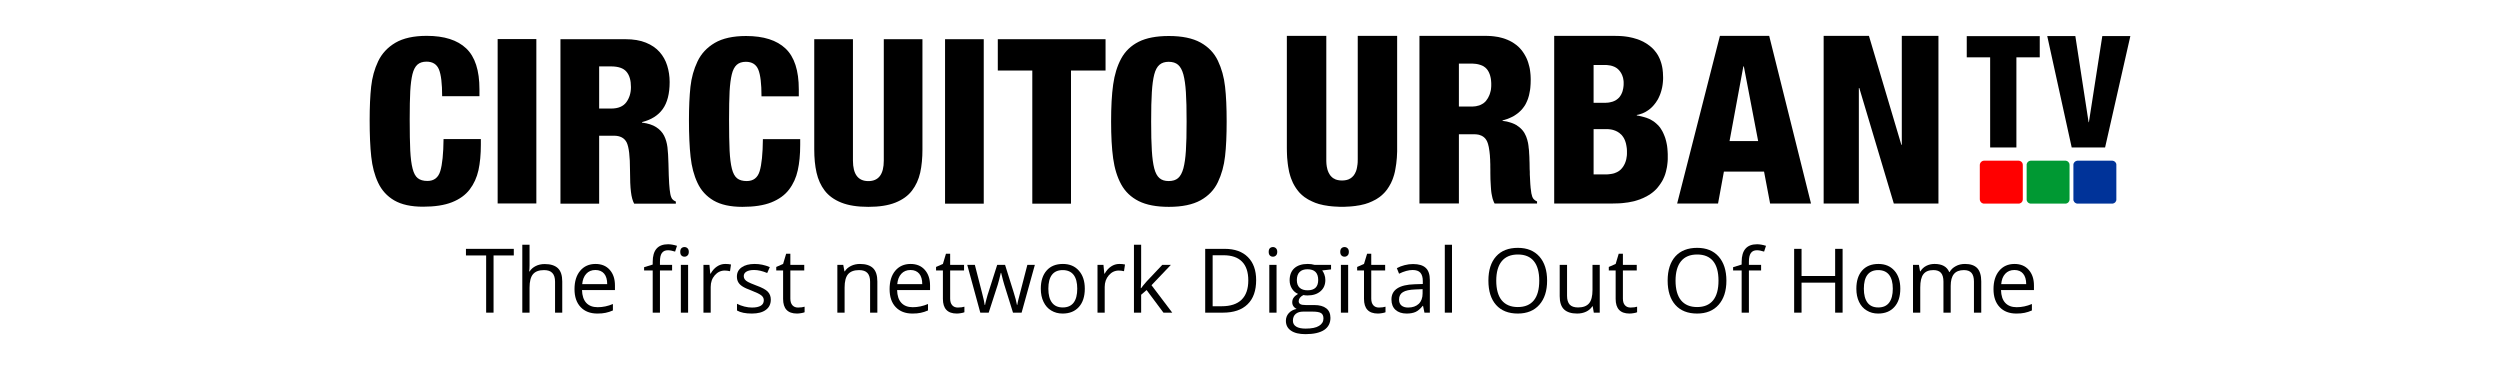 <?xml version="1.0" encoding="UTF-8"?>
<!DOCTYPE svg PUBLIC "-//W3C//DTD SVG 1.1//EN" "http://www.w3.org/Graphics/SVG/1.1/DTD/svg11.dtd">
<svg xmlns="http://www.w3.org/2000/svg" xml:space="preserve" width="500px" height="74px" version="1.1" style="shape-rendering:geometricPrecision; text-rendering:geometricPrecision; image-rendering:optimizeQuality; fill-rule:evenodd; clip-rule:evenodd"
viewBox="0 0 500 74"
 xmlns:xlink="http://www.w3.org/1999/xlink">
 <defs>
  <style type="text/css">
   <![CDATA[
    .fil0 {fill:none}
    .fil1 {fill:black}
    .fil4 {fill:#003399}
    .fil2 {fill:#009933}
    .fil3 {fill:red}
    .fil5 {fill:black;fill-rule:nonzero}
   ]]>
  </style>
 </defs>
 <g id="Layer_x0020_1">
  <rect class="fil0" width="500" height="74"/>
  <g id="_2536498016672">
   <g>
    <path id="Path_x0020_1" class="fil1" d="M398.03 29.49l5.25 0 0 -18.03 4.67 0 0 -4.24 -14.6 0 0 4.24 4.68 0 0 18.03zm16.31 0l6.68 0 5.05 -22.27 -5.61 0 -2.68 17.22 -0.06 0 -2.65 -17.22 -5.62 0 4.89 22.27z"/>
    <polygon id="Path_x0020_2" class="fil2" points="406.19,40.72 413.05,40.72 413.15,40.72 413.24,40.71 413.31,40.69 413.39,40.65 413.47,40.62 413.53,40.58 413.61,40.53 413.66,40.48 413.71,40.41 413.76,40.35 413.81,40.27 413.85,40.2 413.87,40.13 413.89,40.03 413.9,39.95 413.91,39.86 413.91,33 413.9,32.91 413.89,32.82 413.87,32.74 413.85,32.66 413.81,32.58 413.76,32.52 413.71,32.45 413.66,32.39 413.61,32.33 413.53,32.29 413.47,32.24 413.39,32.2 413.31,32.18 413.24,32.16 413.15,32.14 413.05,32.14 406.19,32.14 406.1,32.14 406.02,32.16 405.93,32.18 405.85,32.2 405.78,32.24 405.7,32.29 405.64,32.33 405.58,32.39 405.52,32.45 405.47,32.52 405.43,32.58 405.4,32.66 405.36,32.74 405.34,32.82 405.33,32.91 405.33,33 405.33,39.86 405.33,39.95 405.34,40.03 405.36,40.13 405.4,40.2 405.43,40.27 405.47,40.35 405.52,40.41 405.58,40.48 405.64,40.53 405.7,40.58 405.78,40.62 405.85,40.65 405.93,40.69 406.02,40.71 406.1,40.72 "/>
    <polygon id="Path_x0020_3" class="fil3" points="396.83,40.72 403.7,40.72 403.78,40.72 403.87,40.71 403.95,40.69 404.03,40.65 404.1,40.62 404.18,40.58 404.25,40.53 404.31,40.48 404.36,40.41 404.42,40.35 404.46,40.27 404.49,40.2 404.52,40.13 404.54,40.03 404.55,39.95 404.56,39.86 404.56,33 404.55,32.91 404.54,32.82 404.52,32.74 404.49,32.66 404.46,32.58 404.42,32.52 404.36,32.45 404.31,32.39 404.25,32.33 404.18,32.29 404.1,32.24 404.03,32.2 403.95,32.18 403.87,32.16 403.78,32.14 403.7,32.14 396.83,32.14 396.74,32.14 396.66,32.16 396.57,32.18 396.5,32.2 396.43,32.24 396.35,32.29 396.29,32.33 396.23,32.39 396.17,32.45 396.12,32.52 396.08,32.58 396.04,32.66 396.01,32.74 395.98,32.82 395.97,32.91 395.96,33 395.96,39.86 395.97,39.95 395.98,40.03 396.01,40.13 396.04,40.2 396.08,40.27 396.12,40.35 396.17,40.41 396.23,40.48 396.29,40.53 396.35,40.58 396.43,40.62 396.5,40.65 396.57,40.69 396.66,40.71 396.74,40.72 "/>
    <polygon id="Path_x0020_4" class="fil4" points="415.53,40.72 422.42,40.72 422.5,40.72 422.58,40.71 422.67,40.69 422.74,40.65 422.82,40.62 422.89,40.58 422.96,40.53 423.03,40.48 423.08,40.41 423.12,40.35 423.17,40.27 423.21,40.2 423.24,40.13 423.26,40.03 423.27,39.95 423.27,39.86 423.27,33 423.27,32.91 423.26,32.82 423.24,32.74 423.21,32.66 423.17,32.58 423.12,32.52 423.08,32.45 423.03,32.39 422.96,32.33 422.89,32.29 422.82,32.24 422.74,32.2 422.67,32.18 422.58,32.16 422.5,32.14 422.42,32.14 415.53,32.14 415.45,32.14 415.37,32.16 415.28,32.18 415.21,32.2 415.13,32.24 415.06,32.29 415,32.33 414.93,32.39 414.87,32.45 414.83,32.52 414.79,32.58 414.74,32.66 414.71,32.74 414.69,32.82 414.68,32.91 414.68,33 414.68,39.86 414.68,39.95 414.69,40.03 414.71,40.13 414.74,40.2 414.79,40.27 414.83,40.35 414.87,40.41 414.93,40.48 415,40.53 415.06,40.58 415.13,40.62 415.21,40.65 415.28,40.69 415.37,40.71 415.45,40.72 "/>
    <path id="Path_x0020_5" class="fil1" d="M279.43 30.28l-0.03 0.64 -0.03 0.62 -0.06 0.6 -0.06 0.59 -0.09 0.57 -0.09 0.55 -0.1 0.53 -0.07 0.27 -0.06 0.25 -0.08 0.25 -0.08 0.25 -0.08 0.24 -0.09 0.24 -0.09 0.23 -0.11 0.23 -0.1 0.24 -0.12 0.22 -0.12 0.21 -0.12 0.22 -0.13 0.21 -0.14 0.2 -0.13 0.21 -0.15 0.19 -0.16 0.2 -0.16 0.19 -0.17 0.18 -0.18 0.18 -0.18 0.17 -0.19 0.17 -0.2 0.16 -0.21 0.16 -0.21 0.14 -0.23 0.15 -0.22 0.14 -0.25 0.13 -0.24 0.12 -0.25 0.13 -0.26 0.11 -0.28 0.12 -0.27 0.11 -0.29 0.09 -0.29 0.1 -0.31 0.08 -0.31 0.07 -0.32 0.08 -0.33 0.06 -0.35 0.05 -0.35 0.06 -0.36 0.04 -0.37 0.04 -0.36 0.03 -0.39 0.02 -0.39 0.02 -0.41 0.02 -0.82 0 -0.41 -0.02 -0.39 -0.02 -0.39 -0.02 -0.37 -0.03 -0.37 -0.04 -0.36 -0.04 -0.35 -0.06 -0.33 -0.05 -0.34 -0.06 -0.32 -0.08 -0.31 -0.07 -0.31 -0.08 -0.29 -0.1 -0.29 -0.09 -0.27 -0.11 -0.28 -0.12 -0.25 -0.11 -0.25 -0.13 -0.26 -0.12 -0.23 -0.13 -0.23 -0.14 -0.22 -0.15 -0.23 -0.14 -0.2 -0.16 -0.2 -0.16 -0.2 -0.17 -0.18 -0.17 -0.18 -0.18 -0.17 -0.18 -0.15 -0.19 -0.16 -0.2 -0.14 -0.19 -0.15 -0.21 -0.13 -0.2 -0.13 -0.21 -0.13 -0.22 -0.11 -0.21 -0.12 -0.22 -0.1 -0.24 -0.1 -0.23 -0.09 -0.23 -0.1 -0.24 -0.08 -0.24 -0.08 -0.25 -0.07 -0.25 -0.07 -0.25 -0.07 -0.27 -0.1 -0.53 -0.1 -0.55 -0.08 -0.57 -0.06 -0.59 -0.06 -0.6 -0.03 -0.62 -0.02 -0.64 -0.01 -0.66 0 -22.44 7.89 0 0 25 0.01 0.25 0.01 0.23 0.02 0.24 0.03 0.22 0.03 0.22 0.05 0.21 0.04 0.2 0.05 0.19 0.06 0.19 0.07 0.17 0.06 0.16 0.09 0.16 0.08 0.15 0.09 0.15 0.09 0.14 0.11 0.12 0.1 0.12 0.23 0.21 0.13 0.1 0.13 0.08 0.15 0.07 0.13 0.08 0.15 0.06 0.16 0.05 0.17 0.05 0.17 0.03 0.17 0.03 0.18 0.02 0.18 0.01 0.21 0.01 0.18 -0.01 0.19 -0.01 0.18 -0.02 0.17 -0.03 0.17 -0.03 0.17 -0.05 0.16 -0.05 0.15 -0.06 0.14 -0.08 0.14 -0.07 0.13 -0.08 0.12 -0.1 0.13 -0.1 0.1 -0.11 0.12 -0.12 0.1 -0.12 0.09 -0.14 0.1 -0.15 0.08 -0.15 0.07 -0.16 0.08 -0.16 0.06 -0.17 0.06 -0.19 0.05 -0.19 0.04 -0.2 0.04 -0.21 0.03 -0.22 0.04 -0.22 0.02 -0.24 0.02 -0.23 0 -0.25 0.01 -0.26 0 -24.74 7.88 0 0 23.1zm4.46 -23.1l13.54 0 0.29 0.01 0.3 0.01 0.28 0.02 0.29 0.03 0.27 0.03 0.27 0.04 0.26 0.04 0.26 0.04 0.26 0.06 0.24 0.06 0.24 0.06 0.25 0.07 0.22 0.07 0.23 0.08 0.22 0.09 0.21 0.08 0.21 0.1 0.21 0.09 0.2 0.11 0.19 0.1 0.19 0.11 0.17 0.11 0.18 0.12 0.17 0.13 0.17 0.11 0.17 0.14 0.15 0.13 0.15 0.13 0.14 0.14 0.15 0.15 0.13 0.15 0.26 0.3 0.23 0.32 0.22 0.33 0.2 0.34 0.19 0.35 0.17 0.36 0.15 0.38 0.13 0.38 0.11 0.4 0.11 0.4 0.09 0.41 0.06 0.42 0.05 0.43 0.04 0.42 0.02 0.44 0.01 0.45 -0.01 0.43 -0.01 0.43 -0.03 0.41 -0.03 0.4 -0.05 0.39 -0.07 0.38 -0.07 0.36 -0.07 0.35 -0.1 0.34 -0.1 0.33 -0.12 0.31 -0.13 0.3 -0.14 0.3 -0.14 0.27 -0.16 0.26 -0.18 0.25 -0.18 0.24 -0.19 0.23 -0.2 0.21 -0.22 0.21 -0.22 0.2 -0.24 0.19 -0.25 0.18 -0.25 0.17 -0.27 0.17 -0.29 0.15 -0.28 0.13 -0.31 0.14 -0.32 0.13 -0.31 0.1 -0.34 0.11 -0.35 0.09 0 0.1 0.44 0.06 0.43 0.07 0.4 0.11 0.38 0.11 0.18 0.06 0.16 0.06 0.17 0.07 0.16 0.07 0.16 0.07 0.15 0.09 0.15 0.07 0.13 0.1 0.26 0.18 0.25 0.19 0.22 0.2 0.21 0.21 0.19 0.22 0.17 0.23 0.16 0.24 0.13 0.26 0.13 0.26 0.12 0.27 0.09 0.28 0.1 0.29 0.07 0.3 0.08 0.31 0.05 0.31 0.05 0.33 0.03 0.34 0.05 0.36 0.03 0.38 0.02 0.41 0.03 0.42 0.02 0.45 0.01 0.48 0.02 0.49 0.01 0.66 0.01 0.62 0.03 0.57 0 0.53 0.03 0.5 0.02 0.44 0.02 0.4 0.02 0.37 0.02 0.32 0.03 0.31 0.02 0.29 0.04 0.28 0.03 0.24 0.03 0.23 0.03 0.22 0.03 0.2 0.05 0.17 0.04 0.16 0.04 0.15 0.04 0.14 0.05 0.13 0.07 0.11 0.05 0.1 0.06 0.09 0.08 0.08 0.07 0.07 0.08 0.07 0.09 0.08 0.09 0.05 0.1 0.07 0.11 0.05 0.11 0.05 0 0.42 -8.49 0 -0.12 -0.22 -0.1 -0.25 -0.1 -0.27 -0.09 -0.28 -0.07 -0.31 -0.07 -0.34 -0.07 -0.36 -0.05 -0.37 -0.04 -0.41 -0.03 -0.44 -0.03 -0.49 -0.03 -0.53 -0.03 -0.57 -0.01 -0.62 -0.01 -0.66 0 -0.69 -0.01 -0.52 0 -0.5 -0.02 -0.48 -0.01 -0.46 -0.03 -0.43 -0.02 -0.41 -0.04 -0.38 -0.04 -0.37 -0.05 -0.34 -0.05 -0.32 -0.05 -0.3 -0.07 -0.27 -0.06 -0.26 -0.07 -0.22 -0.08 -0.21 -0.08 -0.19 -0.09 -0.16 -0.1 -0.16 -0.11 -0.15 -0.11 -0.13 -0.14 -0.13 -0.14 -0.12 -0.14 -0.09 -0.16 -0.1 -0.17 -0.08 -0.18 -0.06 -0.18 -0.07 -0.2 -0.05 -0.21 -0.03 -0.22 -0.03 -0.22 -0.01 -0.24 -0.01 -3 0 0 13.85 -7.89 0 0 -33.52zm7.89 14.13l2.7 0 0.26 -0.02 0.24 -0.02 0.24 -0.03 0.22 -0.06 0.23 -0.05 0.21 -0.06 0.2 -0.08 0.18 -0.09 0.18 -0.1 0.18 -0.1 0.16 -0.12 0.14 -0.12 0.14 -0.13 0.14 -0.15 0.11 -0.16 0.12 -0.17 0.11 -0.16 0.1 -0.17 0.08 -0.17 0.09 -0.18 0.08 -0.18 0.07 -0.19 0.06 -0.19 0.05 -0.2 0.06 -0.2 0.04 -0.19 0.03 -0.21 0.02 -0.22 0.02 -0.21 0.01 -0.22 0 -0.47 -0.01 -0.24 -0.02 -0.25 -0.02 -0.23 -0.03 -0.22 -0.04 -0.21 -0.05 -0.21 -0.05 -0.2 -0.06 -0.19 -0.07 -0.19 -0.08 -0.18 -0.07 -0.17 -0.1 -0.16 -0.09 -0.16 -0.11 -0.15 -0.1 -0.13 -0.13 -0.13 -0.13 -0.13 -0.13 -0.1 -0.16 -0.11 -0.16 -0.11 -0.17 -0.08 -0.19 -0.08 -0.19 -0.07 -0.2 -0.06 -0.21 -0.06 -0.24 -0.05 -0.23 -0.04 -0.24 -0.02 -0.25 -0.02 -0.27 -0.02 -2.67 0 0 8.59zm19.06 -14.13l12.25 0 0.55 0.01 0.52 0.02 0.52 0.04 0.5 0.06 0.48 0.07 0.48 0.1 0.45 0.1 0.44 0.13 0.44 0.13 0.41 0.15 0.4 0.18 0.39 0.18 0.18 0.11 0.19 0.1 0.18 0.11 0.18 0.11 0.17 0.12 0.16 0.12 0.17 0.12 0.16 0.13 0.16 0.14 0.15 0.12 0.15 0.15 0.14 0.14 0.14 0.15 0.13 0.16 0.25 0.31 0.12 0.16 0.11 0.17 0.11 0.17 0.11 0.18 0.09 0.18 0.09 0.18 0.09 0.19 0.08 0.18 0.08 0.21 0.07 0.2 0.07 0.2 0.06 0.2 0.06 0.21 0.05 0.22 0.05 0.21 0.04 0.22 0.04 0.23 0.03 0.23 0.02 0.24 0.03 0.23 0.02 0.49 0.02 0.5 0 0.37 -0.02 0.36 -0.03 0.35 -0.04 0.35 -0.05 0.33 -0.06 0.33 -0.08 0.33 -0.08 0.31 -0.1 0.32 -0.1 0.3 -0.12 0.3 -0.13 0.29 -0.13 0.28 -0.15 0.28 -0.17 0.26 -0.17 0.27 -0.19 0.25 -0.19 0.24 -0.19 0.22 -0.21 0.22 -0.21 0.2 -0.22 0.19 -0.22 0.17 -0.25 0.17 -0.24 0.15 -0.25 0.15 -0.26 0.12 -0.26 0.12 -0.27 0.09 -0.29 0.1 -0.28 0.07 -0.3 0.06 0 0.1 0.3 0.05 0.28 0.06 0.28 0.06 0.27 0.07 0.27 0.07 0.27 0.08 0.26 0.08 0.25 0.1 0.26 0.1 0.24 0.11 0.24 0.14 0.25 0.15 0.24 0.15 0.23 0.18 0.25 0.21 0.22 0.21 0.11 0.1 0.12 0.12 0.1 0.13 0.11 0.12 0.11 0.14 0.09 0.14 0.09 0.14 0.1 0.16 0.19 0.32 0.17 0.35 0.16 0.37 0.15 0.38 0.08 0.22 0.06 0.21 0.06 0.22 0.06 0.22 0.05 0.22 0.05 0.24 0.05 0.25 0.04 0.24 0.06 0.52 0.04 0.54 0.03 0.55 0 1.02 -0.02 0.41 -0.04 0.41 -0.05 0.41 -0.06 0.41 -0.09 0.4 -0.09 0.41 -0.11 0.39 -0.06 0.2 -0.07 0.19 -0.07 0.19 -0.08 0.19 -0.09 0.19 -0.08 0.19 -0.1 0.19 -0.1 0.19 -0.11 0.18 -0.11 0.17 -0.12 0.19 -0.13 0.18 -0.12 0.17 -0.14 0.18 -0.14 0.18 -0.14 0.17 -0.16 0.18 -0.16 0.16 -0.17 0.16 -0.18 0.16 -0.18 0.15 -0.2 0.16 -0.2 0.14 -0.2 0.15 -0.22 0.13 -0.23 0.13 -0.23 0.14 -0.24 0.11 -0.25 0.13 -0.26 0.12 -0.26 0.1 -0.27 0.12 -0.28 0.09 -0.29 0.1 -0.3 0.09 -0.3 0.09 -0.32 0.07 -0.32 0.06 -0.33 0.07 -0.34 0.06 -0.36 0.04 -0.36 0.05 -0.37 0.04 -0.37 0.03 -0.39 0.02 -0.39 0.01 -0.41 0.01 -0.41 0.01 -11.64 0 0 -33.52zm7.88 13.38l2.41 0 0.23 -0.02 0.23 -0.01 0.21 -0.03 0.21 -0.04 0.2 -0.05 0.2 -0.05 0.18 -0.05 0.18 -0.08 0.17 -0.07 0.17 -0.09 0.15 -0.09 0.14 -0.11 0.14 -0.1 0.13 -0.12 0.13 -0.12 0.11 -0.13 0.11 -0.15 0.09 -0.14 0.1 -0.16 0.08 -0.15 0.07 -0.17 0.08 -0.17 0.06 -0.18 0.05 -0.18 0.04 -0.2 0.05 -0.19 0.03 -0.21 0.03 -0.21 0.02 -0.21 0.01 -0.24 0 -0.4 -0.01 -0.2 -0.02 -0.17 -0.03 -0.17 -0.03 -0.18 -0.03 -0.17 -0.06 -0.16 -0.05 -0.17 -0.06 -0.16 -0.06 -0.14 -0.08 -0.16 -0.08 -0.15 -0.09 -0.14 -0.1 -0.15 -0.1 -0.13 -0.11 -0.13 -0.12 -0.13 -0.13 -0.12 -0.13 -0.11 -0.15 -0.11 -0.15 -0.09 -0.16 -0.09 -0.17 -0.08 -0.17 -0.06 -0.18 -0.07 -0.19 -0.05 -0.2 -0.05 -0.22 -0.03 -0.22 -0.03 -0.22 -0.03 -0.24 -0.01 -2.45 0 0 7.56zm0 14.32l2.68 0 0.27 -0.02 0.25 -0.03 0.25 -0.03 0.23 -0.04 0.24 -0.05 0.22 -0.06 0.2 -0.08 0.2 -0.08 0.19 -0.09 0.18 -0.1 0.17 -0.11 0.16 -0.12 0.15 -0.13 0.14 -0.14 0.13 -0.15 0.12 -0.15 0.12 -0.16 0.1 -0.16 0.1 -0.18 0.09 -0.17 0.09 -0.19 0.07 -0.19 0.07 -0.19 0.06 -0.2 0.05 -0.2 0.04 -0.21 0.03 -0.22 0.04 -0.22 0.02 -0.23 0.01 -0.23 0 -0.54 -0.01 -0.28 -0.02 -0.27 -0.04 -0.27 -0.04 -0.25 -0.05 -0.25 -0.05 -0.24 -0.07 -0.22 -0.07 -0.22 -0.08 -0.2 -0.09 -0.2 -0.1 -0.19 -0.11 -0.18 -0.12 -0.17 -0.12 -0.16 -0.13 -0.15 -0.15 -0.13 -0.15 -0.13 -0.14 -0.13 -0.17 -0.1 -0.16 -0.11 -0.18 -0.09 -0.18 -0.09 -0.18 -0.07 -0.2 -0.07 -0.19 -0.06 -0.21 -0.05 -0.21 -0.04 -0.22 -0.03 -0.22 -0.02 -0.23 -0.02 -0.24 0 -2.54 0 0 9.06zm25.26 -27.7l9.86 0 8.36 33.52 -8.18 0 -1.21 -6.38 -8.03 0 -1.17 6.38 -8.18 0 8.55 -33.52zm4.79 6.1l-0.1 0 -2.76 14.93 5.72 0 -2.86 -14.93zm15.96 -6.1l9.06 0 6.48 21.78 0.09 0 0 -21.78 7.33 0 0 33.52 -8.93 0 -6.9 -23.1 -0.09 0 0 23.1 -7.04 0 0 -33.52zm-276.3 12.06c0,-2.52 -0.21,-4.3 -0.64,-5.35 -0.43,-1.04 -1.26,-1.56 -2.49,-1.56 -0.77,0 -1.37,0.2 -1.82,0.6 -0.44,0.4 -0.77,1.03 -0.99,1.91 -0.21,0.88 -0.36,2 -0.44,3.39 -0.07,1.38 -0.11,3.26 -0.11,5.66 0,2.64 0.04,4.71 0.11,6.22 0.08,1.5 0.23,2.71 0.47,3.62 0.23,0.9 0.57,1.54 1.03,1.9 0.46,0.37 1.11,0.56 1.94,0.56 1.31,0 2.17,-0.66 2.57,-1.98 0.4,-1.32 0.62,-3.46 0.65,-6.4l7.46 0 0 1.15c0,1.93 -0.16,3.63 -0.48,5.09 -0.33,1.46 -0.91,2.74 -1.75,3.84 -0.85,1.11 -2.03,1.96 -3.55,2.56 -1.52,0.6 -3.45,0.89 -5.78,0.89 -2.4,0 -4.31,-0.42 -5.76,-1.26 -1.44,-0.84 -2.51,-2.02 -3.22,-3.53 -0.71,-1.5 -1.17,-3.23 -1.38,-5.2 -0.22,-1.96 -0.32,-4.4 -0.32,-7.32 0,-2.64 0.1,-4.88 0.3,-6.7 0.2,-1.83 0.66,-3.52 1.4,-5.07 0.74,-1.55 1.89,-2.79 3.45,-3.71 1.57,-0.92 3.66,-1.38 6.27,-1.38 3.5,0 6.13,0.84 7.89,2.51 1.77,1.68 2.65,4.4 2.65,8.18l0 1.38 -7.46 0zm11.1 -11.42l7.74 0 0 32.88 -7.74 0 0 -32.88z"/>
    <path id="Path_x0020_6" class="fil1" d="M112.09 7.84l12.99 0c1.6,0 2.97,0.23 4.1,0.69 1.14,0.46 2.05,1.09 2.74,1.87 0.69,0.78 1.2,1.69 1.52,2.72 0.32,1.03 0.49,2.12 0.49,3.29 0,2.33 -0.47,4.14 -1.39,5.41 -0.92,1.28 -2.3,2.14 -4.14,2.6l0 0.1c1.2,0.15 2.15,0.46 2.85,0.92 0.71,0.46 1.23,1.03 1.57,1.7 0.34,0.68 0.56,1.44 0.67,2.3 0.1,0.86 0.17,1.95 0.2,3.27 0.04,1.78 0.08,3.12 0.14,4.01 0.06,0.89 0.14,1.57 0.23,2.05 0.09,0.48 0.23,0.82 0.39,1.04 0.17,0.21 0.41,0.38 0.72,0.5l0 0.42 -8.34 0c-0.3,-0.55 -0.52,-1.34 -0.64,-2.35 -0.13,-1.01 -0.19,-2.46 -0.19,-4.33 0,-2.8 -0.22,-4.64 -0.66,-5.55 -0.45,-0.9 -1.3,-1.36 -2.56,-1.36l-2.95 0 0 13.59 -7.74 0 0 -32.89zm7.74 13.87l2.4 0c1.41,0 2.42,-0.43 3.04,-1.27 0.61,-0.84 0.92,-1.85 0.92,-3.02 0,-1.35 -0.3,-2.38 -0.9,-3.08 -0.6,-0.71 -1.63,-1.06 -3.11,-1.06l-2.35 0 0 8.43zm32.47 -2.45c0,-2.51 -0.21,-4.29 -0.64,-5.34 -0.43,-1.04 -1.26,-1.56 -2.49,-1.56 -0.77,0 -1.37,0.2 -1.82,0.6 -0.44,0.4 -0.78,1.03 -0.99,1.91 -0.21,0.87 -0.36,2 -0.44,3.38 -0.07,1.38 -0.11,3.27 -0.11,5.67 0,2.64 0.04,4.71 0.11,6.22 0.08,1.5 0.23,2.71 0.46,3.61 0.23,0.91 0.58,1.54 1.04,1.91 0.46,0.37 1.1,0.55 1.93,0.55 1.32,0 2.18,-0.66 2.58,-1.97 0.4,-1.33 0.62,-3.46 0.65,-6.41l7.46 0 0 1.15c0,1.94 -0.16,3.63 -0.49,5.09 -0.32,1.46 -0.9,2.74 -1.75,3.85 -0.84,1.1 -2.02,1.95 -3.54,2.56 -1.52,0.6 -3.45,0.89 -5.78,0.89 -2.4,0 -4.31,-0.42 -5.76,-1.26 -1.44,-0.85 -2.52,-2.02 -3.22,-3.53 -0.71,-1.5 -1.17,-3.24 -1.38,-5.2 -0.22,-1.97 -0.33,-4.41 -0.33,-7.33 0,-2.64 0.1,-4.87 0.3,-6.7 0.2,-1.82 0.67,-3.51 1.41,-5.06 0.73,-1.55 1.89,-2.79 3.45,-3.71 1.57,-0.92 3.66,-1.38 6.26,-1.38 3.51,0 6.14,0.84 7.9,2.51 1.77,1.67 2.65,4.4 2.65,8.17l0 1.38 -7.46 0zm32.19 10.6c0,1.75 -0.15,3.31 -0.45,4.67 -0.31,1.37 -0.86,2.57 -1.64,3.59 -0.78,1.03 -1.89,1.83 -3.32,2.4 -1.42,0.57 -3.23,0.85 -5.41,0.85 -2.18,0 -3.98,-0.28 -5.41,-0.85 -1.43,-0.57 -2.53,-1.37 -3.32,-2.4 -0.78,-1.02 -1.32,-2.22 -1.63,-3.59 -0.31,-1.36 -0.46,-2.92 -0.46,-4.67l0 -22.02 7.74 0 0 24.28c0,2.73 1.03,4.1 3.08,4.1 2.06,0 3.09,-1.37 3.09,-4.1l0 -24.28 7.73 0 0 22.02zm4.52 -22.02l7.74 0 0 32.89 -7.74 0 0 -32.89zm17.45 6.27l-6.9 0 0 -6.27 21.55 0 0 6.27 -6.91 0 0 26.62 -7.74 0 0 -26.62zm38.55 17.15c-0.21,1.89 -0.69,3.61 -1.43,5.16 -0.73,1.55 -1.89,2.76 -3.47,3.64 -1.58,0.87 -3.69,1.31 -6.33,1.31 -2.49,0 -4.5,-0.38 -6.04,-1.15 -1.53,-0.77 -2.7,-1.88 -3.5,-3.34 -0.8,-1.46 -1.33,-3.19 -1.61,-5.2 -0.28,-2.01 -0.41,-4.48 -0.41,-7.39 0,-2.92 0.13,-5.38 0.41,-7.37 0.28,-2 0.81,-3.73 1.61,-5.21 0.8,-1.47 1.97,-2.59 3.5,-3.36 1.54,-0.77 3.55,-1.15 6.04,-1.15 2.64,0 4.75,0.44 6.33,1.31 1.58,0.88 2.74,2.09 3.47,3.64 0.74,1.55 1.22,3.27 1.43,5.16 0.22,1.89 0.32,4.21 0.32,6.98 0,2.76 -0.1,5.09 -0.32,6.97zm-14.64 -1.1c0.09,1.46 0.25,2.63 0.48,3.52 0.23,0.89 0.58,1.54 1.04,1.94 0.46,0.4 1.07,0.59 1.84,0.59 0.8,0 1.43,-0.19 1.89,-0.59 0.46,-0.4 0.81,-1.06 1.06,-1.96 0.24,-0.91 0.41,-2.08 0.5,-3.52 0.1,-1.45 0.14,-3.4 0.14,-5.85 0,-2.46 -0.04,-4.41 -0.14,-5.85 -0.09,-1.45 -0.26,-2.62 -0.5,-3.53 -0.25,-0.9 -0.6,-1.55 -1.06,-1.95 -0.46,-0.4 -1.09,-0.6 -1.89,-0.6 -0.77,0 -1.38,0.2 -1.84,0.6 -0.46,0.4 -0.81,1.04 -1.04,1.93 -0.23,0.89 -0.39,2.07 -0.48,3.52 -0.1,1.46 -0.14,3.42 -0.14,5.88 0,2.45 0.04,4.41 0.14,5.87z"/>
   </g>
   <polygon class="fil5" points="98.71,62.53 97.23,62.53 97.23,51.09 93.19,51.09 93.19,49.77 102.76,49.77 102.76,51.09 98.71,51.09 "/>
   <path id="1" class="fil5" d="M111.01 62.53l0 -6.19c0,-0.78 -0.18,-1.36 -0.54,-1.74 -0.35,-0.39 -0.91,-0.58 -1.66,-0.58 -1.01,0 -1.75,0.27 -2.21,0.82 -0.46,0.55 -0.69,1.44 -0.69,2.69l0 5 -1.45 0 0 -13.58 1.45 0 0 4.11c0,0.49 -0.03,0.91 -0.07,1.23l0.08 0c0.29,-0.46 0.7,-0.82 1.22,-1.08 0.53,-0.27 1.13,-0.4 1.81,-0.4 1.17,0 2.04,0.28 2.63,0.83 0.58,0.56 0.87,1.44 0.87,2.65l0 6.24 -1.44 0z"/>
   <path id="2" class="fil5" d="M119.47 62.71c-1.41,0 -2.53,-0.43 -3.34,-1.29 -0.82,-0.86 -1.23,-2.06 -1.23,-3.59 0,-1.55 0.38,-2.77 1.14,-3.68 0.76,-0.9 1.78,-1.36 3.06,-1.36 1.2,0 2.15,0.39 2.85,1.18 0.7,0.79 1.04,1.83 1.04,3.13l0 0.91 -6.59 0c0.03,1.12 0.32,1.98 0.85,2.56 0.54,0.58 1.3,0.87 2.28,0.87 1.03,0 2.05,-0.21 3.05,-0.64l0 1.29c-0.51,0.22 -0.99,0.38 -1.45,0.47 -0.46,0.1 -1.01,0.15 -1.66,0.15zm-0.39 -8.71c-0.77,0 -1.38,0.26 -1.83,0.76 -0.46,0.5 -0.73,1.19 -0.81,2.07l5 0c0,-0.91 -0.2,-1.61 -0.61,-2.1 -0.41,-0.48 -0.99,-0.73 -1.75,-0.73z"/>
   <path id="3" class="fil5" d="M134.42 54.09l-2.43 0 0 8.44 -1.45 0 0 -8.44 -1.72 0 0 -0.65 1.72 -0.53 0 -0.53c0,-2.35 1.02,-3.53 3.08,-3.53 0.5,0 1.1,0.1 1.78,0.31l-0.38 1.16c-0.56,-0.18 -1.03,-0.27 -1.43,-0.27 -0.55,0 -0.95,0.18 -1.21,0.55 -0.27,0.36 -0.39,0.94 -0.39,1.75l0 0.62 2.43 0 0 1.12zm3.2 8.44l-1.45 0 0 -9.56 1.45 0 0 9.56zm-1.57 -12.16c0,-0.33 0.08,-0.57 0.24,-0.73 0.16,-0.15 0.37,-0.23 0.61,-0.23 0.24,0 0.43,0.08 0.6,0.24 0.17,0.16 0.26,0.4 0.26,0.72 0,0.33 -0.09,0.57 -0.26,0.73 -0.17,0.16 -0.36,0.24 -0.6,0.24 -0.24,0 -0.45,-0.08 -0.61,-0.24 -0.16,-0.16 -0.24,-0.4 -0.24,-0.73z"/>
   <path id="4" class="fil5" d="M145.05 52.79c0.43,0 0.81,0.03 1.15,0.11l-0.2 1.34c-0.4,-0.09 -0.75,-0.13 -1.05,-0.13 -0.77,0 -1.44,0.31 -1.99,0.94 -0.55,0.63 -0.82,1.41 -0.82,2.35l0 5.13 -1.45 0 0 -9.56 1.2 0 0.16 1.77 0.07 0c0.35,-0.62 0.78,-1.11 1.28,-1.44 0.51,-0.34 1.05,-0.51 1.65,-0.51z"/>
   <path id="5" class="fil5" d="M154.16 59.92c0,0.89 -0.33,1.58 -1,2.06 -0.66,0.49 -1.59,0.73 -2.79,0.73 -1.27,0 -2.26,-0.2 -2.97,-0.61l0 -1.34c0.46,0.23 0.95,0.42 1.48,0.55 0.53,0.14 1.04,0.2 1.52,0.2 0.76,0 1.34,-0.12 1.75,-0.36 0.41,-0.24 0.61,-0.61 0.61,-1.11 0,-0.37 -0.16,-0.69 -0.48,-0.95 -0.33,-0.27 -0.95,-0.58 -1.89,-0.94 -0.89,-0.33 -1.53,-0.62 -1.9,-0.87 -0.38,-0.24 -0.66,-0.52 -0.84,-0.84 -0.18,-0.31 -0.27,-0.69 -0.27,-1.13 0,-0.78 0.31,-1.39 0.95,-1.84 0.63,-0.45 1.5,-0.68 2.61,-0.68 1.03,0 2.03,0.21 3.02,0.63l-0.52 1.18c-0.96,-0.4 -1.83,-0.6 -2.61,-0.6 -0.68,0 -1.2,0.11 -1.55,0.33 -0.35,0.21 -0.53,0.51 -0.53,0.89 0,0.25 0.07,0.47 0.2,0.65 0.13,0.18 0.34,0.36 0.64,0.52 0.28,0.16 0.84,0.39 1.67,0.71 1.14,0.41 1.9,0.82 2.3,1.24 0.4,0.42 0.6,0.95 0.6,1.58z"/>
   <path id="6" class="fil5" d="M159.61 61.51c0.25,0 0.5,-0.02 0.74,-0.05 0.24,-0.04 0.42,-0.08 0.57,-0.12l0 1.11c-0.16,0.07 -0.39,0.13 -0.7,0.18 -0.3,0.05 -0.58,0.08 -0.82,0.08 -1.86,0 -2.78,-0.98 -2.78,-2.93l0 -5.69 -1.37 0 0 -0.7 1.37 -0.6 0.61 -2.04 0.84 0 0 2.22 2.78 0 0 1.12 -2.78 0 0 5.63c0,0.58 0.14,1.02 0.41,1.33 0.28,0.31 0.65,0.46 1.13,0.46z"/>
   <path id="7" class="fil5" d="M174.02 62.53l0 -6.19c0,-0.78 -0.18,-1.36 -0.53,-1.74 -0.36,-0.39 -0.91,-0.58 -1.67,-0.58 -1,0 -1.73,0.27 -2.2,0.81 -0.47,0.55 -0.7,1.44 -0.7,2.68l0 5.02 -1.45 0 0 -9.56 1.18 0 0.24 1.3 0.07 0c0.29,-0.47 0.71,-0.83 1.25,-1.09 0.53,-0.26 1.13,-0.39 1.78,-0.39 1.16,0 2.03,0.28 2.61,0.83 0.58,0.56 0.87,1.45 0.87,2.67l0 6.24 -1.45 0z"/>
   <path id="8" class="fil5" d="M182.49 62.71c-1.42,0 -2.53,-0.43 -3.35,-1.29 -0.82,-0.86 -1.22,-2.06 -1.22,-3.59 0,-1.55 0.37,-2.77 1.13,-3.68 0.76,-0.9 1.78,-1.36 3.06,-1.36 1.2,0 2.15,0.39 2.85,1.18 0.7,0.79 1.05,1.83 1.05,3.13l0 0.91 -6.59 0c0.03,1.12 0.31,1.98 0.85,2.56 0.54,0.58 1.3,0.87 2.27,0.87 1.03,0 2.05,-0.21 3.06,-0.64l0 1.29c-0.51,0.22 -1,0.38 -1.46,0.47 -0.45,0.1 -1,0.15 -1.65,0.15zm-0.39 -8.71c-0.77,0 -1.38,0.26 -1.84,0.76 -0.46,0.5 -0.73,1.19 -0.81,2.07l5 0c0,-0.91 -0.2,-1.61 -0.61,-2.1 -0.41,-0.48 -0.99,-0.73 -1.74,-0.73z"/>
   <path id="9" class="fil5" d="M191.57 61.51c0.25,0 0.5,-0.02 0.74,-0.05 0.24,-0.04 0.43,-0.08 0.57,-0.12l0 1.11c-0.16,0.07 -0.39,0.13 -0.7,0.18 -0.3,0.05 -0.58,0.08 -0.82,0.08 -1.85,0 -2.78,-0.98 -2.78,-2.93l0 -5.69 -1.37 0 0 -0.7 1.37 -0.6 0.61 -2.04 0.84 0 0 2.22 2.78 0 0 1.12 -2.78 0 0 5.63c0,0.58 0.14,1.02 0.41,1.33 0.28,0.31 0.65,0.46 1.13,0.46z"/>
   <path id="10" class="fil5" d="M202.6 62.53l-1.75 -5.61c-0.11,-0.34 -0.32,-1.12 -0.62,-2.34l-0.07 0c-0.24,1.02 -0.44,1.81 -0.61,2.36l-1.81 5.59 -1.68 0 -2.61 -9.56 1.52 0c0.62,2.4 1.09,4.23 1.41,5.49 0.33,1.25 0.51,2.1 0.56,2.54l0.07 0c0.06,-0.34 0.16,-0.76 0.31,-1.29 0.14,-0.53 0.26,-0.95 0.37,-1.25l1.75 -5.49 1.57 0 1.72 5.49c0.32,1 0.54,1.84 0.66,2.52l0.07 0c0.02,-0.21 0.08,-0.53 0.19,-0.97 0.1,-0.44 0.71,-2.78 1.82,-7.04l1.5 0 -2.65 9.56 -1.72 0z"/>
   <path id="11" class="fil5" d="M216.96 57.74c0,1.56 -0.4,2.78 -1.18,3.65 -0.79,0.88 -1.87,1.32 -3.26,1.32 -0.85,0 -1.61,-0.2 -2.28,-0.61 -0.66,-0.39 -1.17,-0.97 -1.53,-1.72 -0.37,-0.75 -0.55,-1.63 -0.55,-2.64 0,-1.56 0.4,-2.78 1.18,-3.65 0.77,-0.87 1.86,-1.3 3.24,-1.3 1.34,0 2.41,0.45 3.19,1.34 0.79,0.88 1.19,2.09 1.19,3.61zm-7.29 0c0,1.22 0.24,2.15 0.73,2.79 0.49,0.65 1.21,0.96 2.16,0.96 0.94,0 1.67,-0.31 2.16,-0.95 0.49,-0.64 0.73,-1.57 0.73,-2.8 0,-1.22 -0.24,-2.14 -0.73,-2.77 -0.49,-0.63 -1.22,-0.95 -2.18,-0.95 -0.95,0 -1.67,0.31 -2.15,0.94 -0.48,0.62 -0.72,1.55 -0.72,2.78z"/>
   <path id="12" class="fil5" d="M223.86 52.79c0.43,0 0.81,0.03 1.14,0.11l-0.2 1.34c-0.39,-0.09 -0.74,-0.13 -1.05,-0.13 -0.77,0 -1.43,0.31 -1.98,0.94 -0.55,0.63 -0.83,1.41 -0.83,2.35l0 5.13 -1.44 0 0 -9.56 1.19 0 0.17 1.77 0.07 0c0.35,-0.62 0.78,-1.11 1.28,-1.44 0.5,-0.34 1.05,-0.51 1.65,-0.51z"/>
   <path id="13" class="fil5" d="M228.23 57.63c0.25,-0.35 0.63,-0.82 1.14,-1.39l3.09 -3.27 1.72 0 -3.88 4.07 4.15 5.49 -1.76 0 -3.37 -4.52 -1.09 0.94 0 3.58 -1.44 0 0 -13.58 1.44 0 0 7.2c0,0.32 -0.03,0.82 -0.07,1.48l0.07 0z"/>
   <path id="14" class="fil5" d="M251.23 56.03c0,2.1 -0.57,3.72 -1.72,4.83 -1.14,1.12 -2.79,1.67 -4.93,1.67l-3.54 0 0 -12.76 3.91 0c1.99,0 3.53,0.55 4.63,1.65 1.1,1.1 1.65,2.64 1.65,4.61zm-1.57 0.05c0,-1.66 -0.42,-2.92 -1.26,-3.76 -0.83,-0.85 -2.07,-1.27 -3.72,-1.27l-2.15 0 0 10.2 1.8 0c1.77,0 3.1,-0.44 3.99,-1.31 0.89,-0.87 1.34,-2.15 1.34,-3.86z"/>
   <path id="15" class="fil5" d="M255.31 62.53l-1.45 0 0 -9.56 1.45 0 0 9.56zm-1.57 -12.16c0,-0.33 0.08,-0.57 0.24,-0.73 0.16,-0.15 0.37,-0.23 0.61,-0.23 0.23,0 0.43,0.08 0.6,0.24 0.17,0.16 0.26,0.4 0.26,0.72 0,0.33 -0.09,0.57 -0.26,0.73 -0.17,0.16 -0.37,0.24 -0.6,0.24 -0.24,0 -0.45,-0.08 -0.61,-0.24 -0.16,-0.16 -0.24,-0.4 -0.24,-0.73z"/>
   <path id="16" class="fil5" d="M266.21 52.97l0 0.91 -1.77 0.21c0.16,0.2 0.31,0.47 0.43,0.8 0.13,0.33 0.2,0.7 0.2,1.11 0,0.94 -0.32,1.69 -0.96,2.24 -0.64,0.57 -1.52,0.85 -2.64,0.85 -0.28,0 -0.55,-0.03 -0.8,-0.08 -0.62,0.33 -0.93,0.74 -0.93,1.23 0,0.27 0.11,0.46 0.33,0.59 0.21,0.12 0.58,0.18 1.1,0.18l1.7 0c1.03,0 1.83,0.22 2.39,0.66 0.55,0.43 0.83,1.07 0.83,1.9 0,1.06 -0.43,1.87 -1.27,2.43 -0.85,0.55 -2.09,0.83 -3.72,0.83 -1.25,0 -2.22,-0.23 -2.9,-0.7 -0.68,-0.46 -1.02,-1.12 -1.02,-1.97 0,-0.58 0.19,-1.09 0.56,-1.51 0.38,-0.43 0.9,-0.72 1.58,-0.87 -0.25,-0.11 -0.45,-0.28 -0.62,-0.51 -0.17,-0.24 -0.25,-0.51 -0.25,-0.81 0,-0.35 0.09,-0.66 0.28,-0.92 0.18,-0.26 0.48,-0.52 0.88,-0.76 -0.49,-0.2 -0.9,-0.55 -1.21,-1.04 -0.31,-0.49 -0.47,-1.05 -0.47,-1.68 0,-1.04 0.32,-1.85 0.95,-2.42 0.63,-0.56 1.52,-0.85 2.67,-0.85 0.5,0 0.95,0.06 1.35,0.18l3.31 0zm-7.63 11.17c0,0.52 0.22,0.91 0.66,1.18 0.43,0.27 1.06,0.4 1.87,0.4 1.22,0 2.12,-0.18 2.7,-0.55 0.59,-0.36 0.88,-0.85 0.88,-1.47 0,-0.52 -0.16,-0.88 -0.48,-1.08 -0.32,-0.21 -0.92,-0.3 -1.8,-0.3l-1.74 0c-0.66,0 -1.17,0.15 -1.54,0.47 -0.36,0.31 -0.55,0.76 -0.55,1.35zm0.79 -8.11c0,0.67 0.19,1.18 0.56,1.52 0.38,0.34 0.91,0.51 1.58,0.51 1.42,0 2.13,-0.68 2.13,-2.06 0,-1.44 -0.72,-2.15 -2.15,-2.15 -0.68,0 -1.21,0.18 -1.57,0.55 -0.37,0.37 -0.55,0.91 -0.55,1.63z"/>
   <path id="17" class="fil5" d="M269.63 62.53l-1.45 0 0 -9.56 1.45 0 0 9.56zm-1.58 -12.16c0,-0.33 0.09,-0.57 0.25,-0.73 0.16,-0.15 0.37,-0.23 0.61,-0.23 0.23,0 0.43,0.08 0.6,0.24 0.17,0.16 0.26,0.4 0.26,0.72 0,0.33 -0.09,0.57 -0.26,0.73 -0.17,0.16 -0.37,0.24 -0.6,0.24 -0.24,0 -0.45,-0.08 -0.61,-0.24 -0.16,-0.16 -0.25,-0.4 -0.25,-0.73z"/>
   <path id="18" class="fil5" d="M275.79 61.51c0.26,0 0.5,-0.02 0.74,-0.05 0.24,-0.04 0.43,-0.08 0.57,-0.12l0 1.11c-0.16,0.07 -0.39,0.13 -0.7,0.18 -0.3,0.05 -0.58,0.08 -0.82,0.08 -1.85,0 -2.78,-0.98 -2.78,-2.93l0 -5.69 -1.37 0 0 -0.7 1.37 -0.6 0.62 -2.04 0.83 0 0 2.22 2.78 0 0 1.12 -2.78 0 0 5.63c0,0.58 0.14,1.02 0.41,1.33 0.28,0.31 0.65,0.46 1.13,0.46z"/>
   <path id="19" class="fil5" d="M284.89 62.53l-0.28 -1.36 -0.07 0c-0.48,0.6 -0.96,1.01 -1.43,1.22 -0.47,0.21 -1.07,0.32 -1.78,0.32 -0.94,0 -1.69,-0.25 -2.23,-0.74 -0.54,-0.49 -0.81,-1.18 -0.81,-2.08 0,-1.93 1.55,-2.95 4.64,-3.04l1.63 -0.05 0 -0.6c0,-0.75 -0.17,-1.3 -0.49,-1.66 -0.32,-0.36 -0.84,-0.54 -1.55,-0.54 -0.8,0 -1.7,0.25 -2.71,0.74l-0.44 -1.11c0.47,-0.26 0.99,-0.46 1.55,-0.6 0.56,-0.15 1.12,-0.22 1.69,-0.22 1.14,0 1.98,0.25 2.53,0.76 0.55,0.5 0.83,1.32 0.83,2.43l0 6.53 -1.08 0zm-3.27 -1.02c0.9,0 1.61,-0.25 2.13,-0.74 0.51,-0.49 0.77,-1.19 0.77,-2.08l0 -0.86 -1.45 0.06c-1.15,0.04 -1.98,0.22 -2.49,0.54 -0.51,0.31 -0.77,0.81 -0.77,1.48 0,0.52 0.16,0.92 0.48,1.19 0.32,0.27 0.76,0.41 1.33,0.41z"/>
   <polygon id="20" class="fil5" points="290.4,62.53 288.96,62.53 288.96,48.95 290.4,48.95 "/>
   <path id="21" class="fil5" d="M309.42 56.14c0,2.04 -0.52,3.64 -1.55,4.81 -1.03,1.17 -2.47,1.76 -4.31,1.76 -1.88,0 -3.33,-0.58 -4.35,-1.73 -1.02,-1.15 -1.53,-2.77 -1.53,-4.86 0,-2.08 0.51,-3.69 1.54,-4.84 1.02,-1.14 2.47,-1.71 4.36,-1.71 1.83,0 3.26,0.58 4.3,1.74 1.03,1.17 1.54,2.77 1.54,4.83zm-10.17 0c0,1.72 0.37,3.04 1.1,3.93 0.74,0.89 1.81,1.34 3.21,1.34 1.42,0 2.49,-0.45 3.21,-1.34 0.72,-0.89 1.08,-2.2 1.08,-3.93 0,-1.72 -0.36,-3.03 -1.08,-3.91 -0.72,-0.89 -1.78,-1.33 -3.19,-1.33 -1.41,0 -2.49,0.44 -3.23,1.34 -0.73,0.89 -1.1,2.19 -1.1,3.9z"/>
   <path id="22" class="fil5" d="M313.41 52.97l0 6.2c0,0.78 0.18,1.36 0.53,1.75 0.36,0.38 0.91,0.57 1.67,0.57 1,0 1.73,-0.27 2.2,-0.82 0.46,-0.54 0.69,-1.44 0.69,-2.68l0 -5.02 1.45 0 0 9.56 -1.19 0 -0.22 -1.28 -0.07 0c-0.3,0.47 -0.71,0.83 -1.24,1.08 -0.52,0.25 -1.13,0.38 -1.8,0.38 -1.17,0 -2.04,-0.28 -2.62,-0.83 -0.58,-0.55 -0.87,-1.44 -0.87,-2.65l0 -6.26 1.47 0z"/>
   <path id="23" class="fil5" d="M326.11 61.51c0.26,0 0.51,-0.02 0.75,-0.05 0.24,-0.04 0.42,-0.08 0.56,-0.12l0 1.11c-0.15,0.07 -0.38,0.13 -0.69,0.18 -0.3,0.05 -0.58,0.08 -0.83,0.08 -1.85,0 -2.77,-0.98 -2.77,-2.93l0 -5.69 -1.37 0 0 -0.7 1.37 -0.6 0.61 -2.04 0.84 0 0 2.22 2.77 0 0 1.12 -2.77 0 0 5.63c0,0.58 0.13,1.02 0.41,1.33 0.27,0.31 0.65,0.46 1.12,0.46z"/>
   <path id="24" class="fil5" d="M345.28 56.14c0,2.04 -0.52,3.64 -1.55,4.81 -1.03,1.17 -2.47,1.76 -4.31,1.76 -1.88,0 -3.33,-0.58 -4.35,-1.73 -1.02,-1.15 -1.54,-2.77 -1.54,-4.86 0,-2.08 0.52,-3.69 1.54,-4.84 1.03,-1.14 2.48,-1.71 4.37,-1.71 1.83,0 3.26,0.58 4.29,1.74 1.03,1.17 1.55,2.77 1.55,4.83zm-10.17 0c0,1.72 0.37,3.04 1.1,3.93 0.74,0.89 1.81,1.34 3.21,1.34 1.41,0 2.48,-0.45 3.2,-1.34 0.72,-0.89 1.08,-2.2 1.08,-3.93 0,-1.72 -0.35,-3.03 -1.07,-3.91 -0.72,-0.89 -1.79,-1.33 -3.19,-1.33 -1.42,0 -2.49,0.44 -3.23,1.34 -0.73,0.89 -1.1,2.19 -1.1,3.9z"/>
   <path id="25" class="fil5" d="M352.22 54.09l-2.44 0 0 8.44 -1.45 0 0 -8.44 -1.71 0 0 -0.65 1.71 -0.53 0 -0.53c0,-2.35 1.03,-3.53 3.08,-3.53 0.51,0 1.11,0.1 1.79,0.31l-0.38 1.16c-0.56,-0.18 -1.04,-0.27 -1.43,-0.27 -0.55,0 -0.95,0.18 -1.21,0.55 -0.27,0.36 -0.4,0.94 -0.4,1.75l0 0.62 2.44 0 0 1.12z"/>
   <polygon id="26" class="fil5" points="368.52,62.53 367.03,62.53 367.03,56.53 360.31,56.53 360.31,62.53 358.83,62.53 358.83,49.77 360.31,49.77 360.31,55.2 367.03,55.2 367.03,49.77 368.52,49.77 "/>
   <path id="27" class="fil5" d="M380.06 57.74c0,1.56 -0.39,2.78 -1.18,3.65 -0.78,0.88 -1.87,1.32 -3.25,1.32 -0.86,0 -1.62,-0.2 -2.28,-0.61 -0.67,-0.39 -1.18,-0.97 -1.54,-1.72 -0.36,-0.75 -0.54,-1.63 -0.54,-2.64 0,-1.56 0.39,-2.78 1.17,-3.65 0.78,-0.87 1.86,-1.3 3.24,-1.3 1.35,0 2.41,0.45 3.2,1.34 0.79,0.88 1.18,2.09 1.18,3.61zm-7.29 0c0,1.22 0.25,2.15 0.73,2.79 0.49,0.65 1.21,0.96 2.16,0.96 0.95,0 1.67,-0.31 2.16,-0.95 0.49,-0.64 0.74,-1.57 0.74,-2.8 0,-1.22 -0.25,-2.14 -0.74,-2.77 -0.49,-0.63 -1.22,-0.95 -2.18,-0.95 -0.95,0 -1.66,0.31 -2.15,0.94 -0.48,0.62 -0.72,1.55 -0.72,2.78z"/>
   <path id="28" class="fil5" d="M394.79 62.53l0 -6.22c0,-0.76 -0.16,-1.34 -0.48,-1.72 -0.33,-0.38 -0.84,-0.57 -1.52,-0.57 -0.9,0 -1.57,0.26 -2,0.78 -0.43,0.52 -0.65,1.31 -0.65,2.39l0 5.34 -1.45 0 0 -6.22c0,-0.76 -0.16,-1.34 -0.48,-1.72 -0.33,-0.38 -0.84,-0.57 -1.53,-0.57 -0.91,0 -1.58,0.27 -2,0.82 -0.42,0.54 -0.63,1.43 -0.63,2.67l0 5.02 -1.45 0 0 -9.56 1.18 0 0.23 1.3 0.07 0c0.28,-0.46 0.66,-0.83 1.16,-1.09 0.5,-0.26 1.06,-0.39 1.67,-0.39 1.5,0 2.48,0.54 2.93,1.62l0.08 0c0.28,-0.5 0.69,-0.89 1.24,-1.18 0.54,-0.3 1.15,-0.44 1.85,-0.44 1.08,0 1.89,0.28 2.43,0.83 0.53,0.56 0.81,1.45 0.81,2.67l0 6.24 -1.46 0z"/>
   <path id="29" class="fil5" d="M403.27 62.71c-1.41,0 -2.53,-0.43 -3.34,-1.29 -0.82,-0.86 -1.23,-2.06 -1.23,-3.59 0,-1.55 0.38,-2.77 1.14,-3.68 0.76,-0.9 1.78,-1.36 3.06,-1.36 1.19,0 2.15,0.39 2.84,1.18 0.7,0.79 1.05,1.83 1.05,3.13l0 0.91 -6.59 0c0.03,1.12 0.31,1.98 0.85,2.56 0.54,0.58 1.3,0.87 2.28,0.87 1.02,0 2.04,-0.21 3.05,-0.64l0 1.29c-0.51,0.22 -0.99,0.38 -1.45,0.47 -0.46,0.1 -1.01,0.15 -1.66,0.15zm-0.39 -8.71c-0.77,0 -1.38,0.26 -1.84,0.76 -0.46,0.5 -0.72,1.19 -0.8,2.07l5 0c0,-0.91 -0.21,-1.61 -0.62,-2.1 -0.4,-0.48 -0.98,-0.73 -1.74,-0.73z"/>
  </g>
 </g>
</svg>
